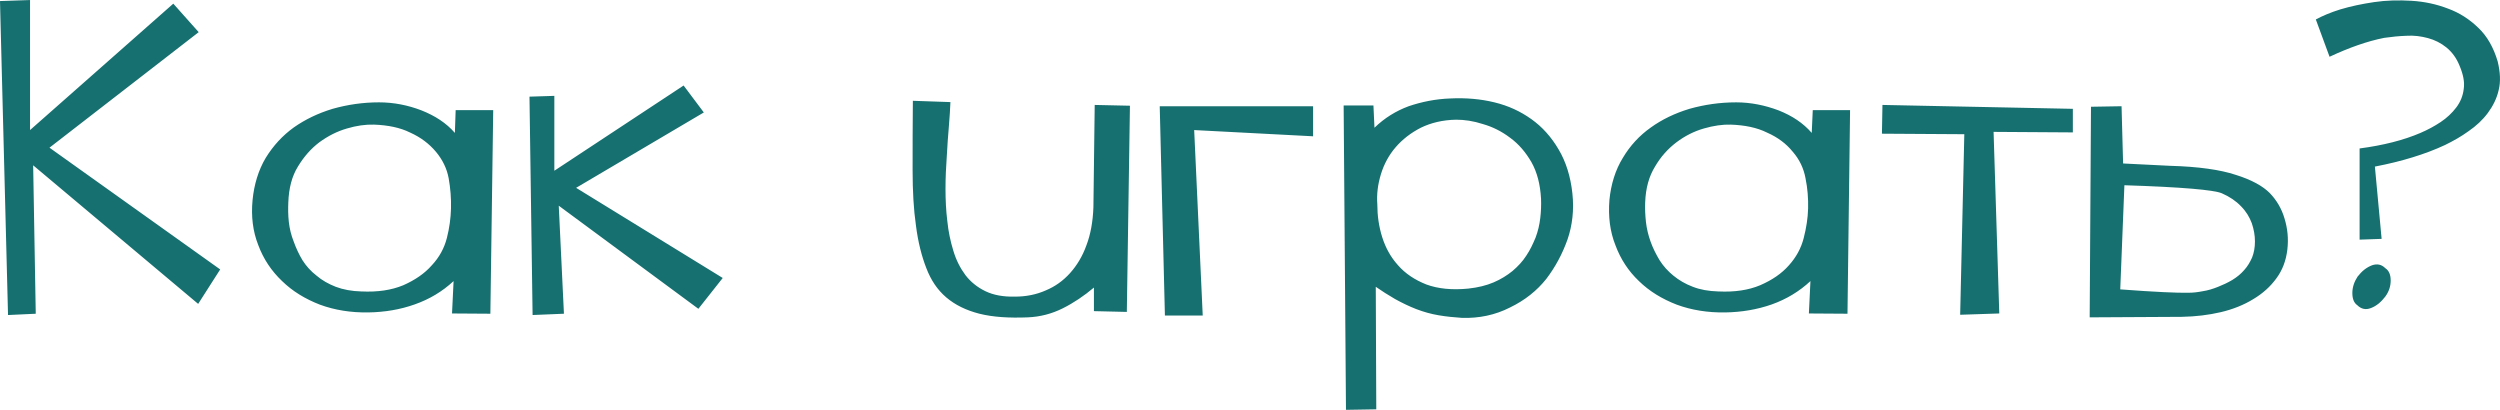 <?xml version="1.0" encoding="UTF-8"?> <!-- Creator: CorelDRAW X8 --> <svg xmlns="http://www.w3.org/2000/svg" xmlns:xlink="http://www.w3.org/1999/xlink" xml:space="preserve" width="109.856mm" height="18.01mm" style="shape-rendering:geometricPrecision; text-rendering:geometricPrecision; image-rendering:optimizeQuality; fill-rule:evenodd; clip-rule:evenodd" viewBox="0 0 9651 1582"> <defs> <style type="text/css"> <![CDATA[ .fil0 {fill:#167070;fill-rule:nonzero} ]]> </style> </defs> <g id="Слой_x0020_1">  <path class="fil0" d="M0 4l116 -4 0 502 553 -488 98 110 -576 446 659 470 -85 133 -637 -535 10 573 -107 5 -31 -1212zm1904 421l-11 786 -148 -1 6 -125c-43,40 -93,70 -150,90 -56,20 -116,30 -179,31 -68,1 -130,-9 -187,-30 -57,-22 -106,-52 -146,-91 -41,-39 -72,-85 -92,-139 -21,-53 -28,-111 -22,-174 6,-61 23,-116 51,-163 29,-47 65,-86 108,-117 44,-31 94,-55 150,-72 57,-16 116,-25 179,-25 57,0 112,11 164,31 53,21 96,49 129,87l3 -88 145 0zm-509 700c63,3 116,-5 162,-24 45,-20 82,-45 110,-77 29,-31 48,-66 58,-105 10,-39 15,-77 16,-114 1,-39 -2,-78 -9,-117 -7,-38 -24,-72 -49,-102 -26,-31 -59,-56 -99,-74 -40,-20 -87,-29 -140,-31 -33,-1 -68,4 -105,15 -38,11 -73,29 -106,53 -33,25 -60,56 -83,94 -23,37 -35,83 -37,138 -1,24 -1,49 2,76 3,26 9,51 19,76 9,25 20,49 34,72 14,22 32,42 54,59 21,18 46,32 74,43 29,11 62,17 99,18zm649 -752l96 -3 0 289 499 -329 78 104 -493 291 566 348 -94 119 -539 -398 20 417 -121 5 -12 -843zm1625 21c-1,26 -3,58 -6,94 -3,36 -6,74 -8,115 -3,41 -5,83 -5,126 0,42 2,84 7,124 4,40 12,78 23,114 11,37 27,68 47,95 20,26 46,47 77,62 31,15 69,22 114,21 43,0 83,-8 119,-24 36,-15 67,-37 94,-67 26,-29 48,-65 63,-107 16,-42 25,-91 27,-147l5 -395 136 3 -12 796 -127 -3 0 -91c-38,32 -78,59 -120,80 -42,21 -87,33 -135,35 -73,3 -135,-1 -187,-14 -51,-13 -94,-34 -128,-63 -34,-29 -59,-66 -77,-113 -18,-46 -32,-101 -40,-164 -9,-62 -13,-134 -13,-214 0,-80 0,-170 1,-268l145 5zm828 824l146 0 -33 -716 459 24 0 -116 -592 0 20 808zm805 -811l4 86c38,-37 83,-65 132,-83 50,-17 104,-28 160,-30 61,-3 118,2 171,15 54,13 101,35 143,65 42,30 77,69 105,117 28,47 46,104 53,169 7,64 0,124 -19,179 -20,56 -47,106 -82,152 -36,45 -82,82 -140,110 -57,29 -119,42 -185,40 -30,-2 -61,-5 -90,-10 -30,-5 -58,-13 -87,-24 -28,-11 -55,-24 -82,-39 -26,-15 -51,-31 -74,-47l2 473 -117 2 -9 -1175 115 0zm15 382c0,43 6,86 19,127 13,41 33,77 61,108 28,32 64,56 109,74 46,17 100,22 162,16 37,-4 70,-12 98,-24 28,-12 52,-27 73,-44 21,-18 39,-37 53,-59 15,-22 26,-46 36,-70 9,-24 15,-49 18,-75 3,-25 4,-50 3,-75 -3,-55 -15,-102 -37,-141 -22,-38 -49,-70 -82,-94 -33,-25 -67,-42 -105,-53 -37,-12 -71,-17 -104,-17 -52,1 -97,12 -136,31 -39,20 -71,45 -97,75 -26,30 -45,65 -57,104 -12,39 -17,78 -14,117zm1825 -364l-10 786 -149 -1 6 -125c-43,40 -93,70 -149,90 -57,20 -117,30 -180,31 -68,1 -130,-9 -187,-30 -57,-22 -106,-52 -146,-91 -41,-39 -71,-85 -91,-139 -21,-53 -28,-111 -23,-174 6,-61 23,-116 52,-163 28,-47 64,-86 108,-117 43,-31 93,-55 149,-72 57,-16 117,-25 180,-25 56,0 111,11 164,31 53,21 95,49 128,87l4 -88 144 0zm-508 700c62,3 116,-5 161,-24 46,-20 83,-45 111,-77 28,-31 47,-66 57,-105 10,-39 16,-77 17,-114 1,-39 -2,-78 -10,-117 -7,-38 -23,-72 -49,-102 -25,-31 -58,-56 -99,-74 -40,-20 -87,-29 -140,-31 -32,-1 -67,4 -105,15 -38,11 -73,29 -105,53 -33,25 -61,56 -83,94 -23,37 -36,83 -38,138 -1,24 0,49 3,76 3,26 9,51 18,76 9,25 21,49 35,72 14,22 32,42 53,59 22,18 46,32 75,43 28,11 61,17 99,18zm1062 -616l22 701 -151 5 16 -697 -318 -2 2 -111 735 15 0 91 -306 -2zm371 716l5 -813 118 -2 6 221 181 9c109,3 194,15 254,35 61,19 104,43 131,70 26,27 46,60 57,98 12,39 16,79 11,121 -5,42 -19,79 -42,110 -23,32 -53,59 -90,81 -36,22 -78,39 -125,50 -47,11 -97,17 -150,18l-356 2zm134 -510l-16 402c133,10 221,14 264,13 17,0 35,-2 55,-6 20,-3 39,-9 59,-17 18,-7 37,-16 54,-26 18,-11 33,-23 46,-38 13,-14 23,-31 31,-49 7,-18 11,-38 11,-62 0,-23 -4,-46 -12,-70 -9,-24 -22,-46 -42,-66 -19,-20 -44,-37 -74,-50 -30,-13 -155,-24 -376,-31zm1441 -478c10,41 12,78 4,110 -7,32 -22,62 -42,89 -20,27 -45,50 -74,70 -29,21 -59,38 -92,54 -75,35 -166,63 -270,83l26 279 -85 3 0 -352c91,-12 170,-32 235,-60 28,-12 54,-26 78,-42 24,-16 44,-35 60,-56 16,-21 26,-45 29,-72 4,-26 -2,-56 -16,-89 -12,-30 -29,-53 -51,-71 -21,-17 -45,-29 -71,-36 -26,-7 -54,-11 -83,-9 -29,1 -58,4 -86,8 -66,13 -136,38 -211,73l-53 -144c24,-13 56,-27 95,-39 40,-12 83,-21 130,-28 47,-7 95,-8 145,-5 49,3 96,13 140,30 44,16 83,41 117,74 34,32 59,76 75,130zm-434 798c14,9 21,25 21,48 0,22 -7,43 -21,62 -16,21 -34,36 -55,44 -20,8 -38,4 -53,-11 -13,-9 -19,-25 -19,-47 0,-22 7,-43 20,-63 17,-22 35,-36 56,-44 20,-7 37,-3 51,11z"></path> </g> </svg> 